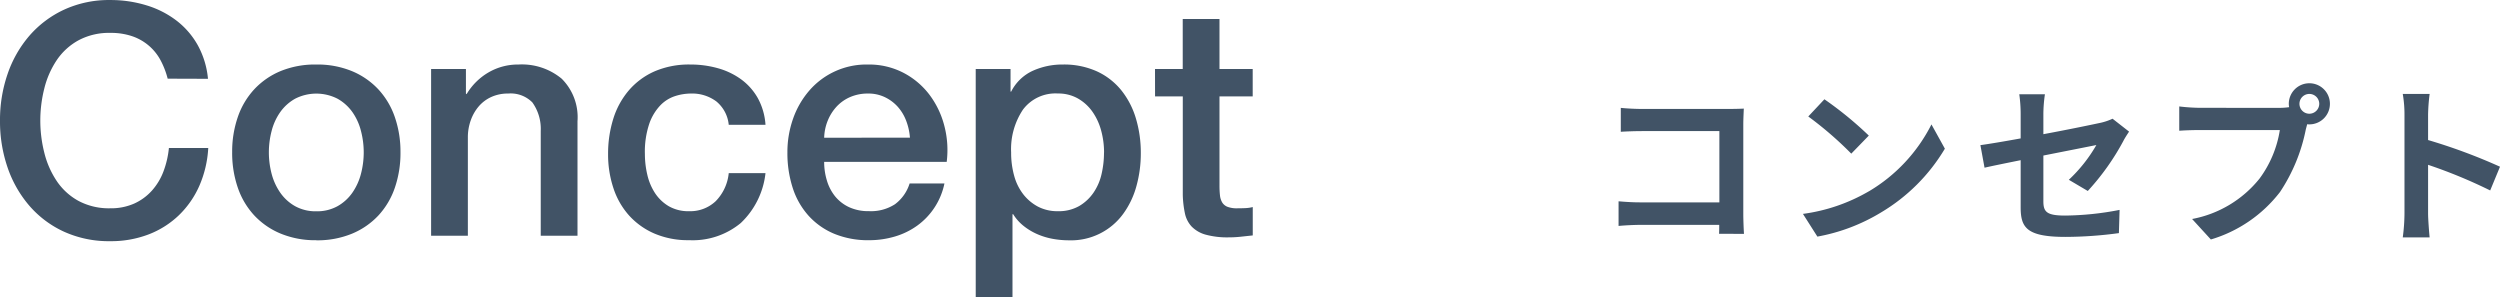<svg xmlns="http://www.w3.org/2000/svg" width="232.595" height="27.659"><path d="M159.938 21.753c.015-.256.015-.528.015-.832h-7.3c-.624 0-1.537.048-2.065.1v-2.293c.56.048 1.281.1 2 .1h7.379v-6.631h-7.187c-.672 0-1.536.032-1.985.064v-2.225c.593.064 1.425.1 1.985.1h8.051c.464 0 1.137-.016 1.409-.032-.016.368-.048 1.009-.048 1.473v8.291c0 .56.032 1.409.064 1.889zm13.934-3.95a15.171 15.171 0 005.826-6.227l1.249 2.257a17.031 17.031 0 01-5.923 5.923 17.331 17.331 0 01-5.938 2.257l-1.344-2.113a16.484 16.484 0 006.13-2.1m0-5.186l-1.633 1.681a33.29 33.29 0 00-4-3.458l1.5-1.6a33.552 33.552 0 014.13 3.377m18.611 4.113a13.881 13.881 0 002.561-3.233c-.5.1-2.657.528-4.93.976v4.242c0 .992.288 1.344 2.033 1.344a27.52 27.52 0 005.058-.528l-.064 2.161a37.629 37.629 0 01-4.962.352c-3.65 0-4.178-.88-4.178-2.769v-4.369c-1.424.288-2.689.544-3.361.7l-.384-2.1c.752-.1 2.161-.337 3.745-.625v-2.281a13.415 13.415 0 00-.128-1.825h2.385a13.172 13.172 0 00-.144 1.825v1.888c2.337-.432 4.578-.9 5.3-1.056a5.231 5.231 0 001.137-.384l1.536 1.2c-.144.224-.384.576-.528.864a22.52 22.52 0 01-3.313 4.659zm19.585-6.691a6.906 6.906 0 00.912-.064 1.771 1.771 0 01-.032-.3 1.913 1.913 0 111.921 1.9.925.925 0 01-.209-.016l-.128.48a16.153 16.153 0 01-2.4 5.826 12.668 12.668 0 01-6.435 4.418l-1.745-1.905a10.52 10.52 0 006.275-3.761 10.277 10.277 0 001.888-4.514h-7.459c-.736 0-1.488.032-1.9.064V9.903a17.815 17.815 0 001.9.128zm3.713-.368a.921.921 0 10-.912.913.925.925 0 00.912-.913m15.904 8.051a46.337 46.337 0 00-5.778-2.385v4.53c0 .464.08 1.584.144 2.225h-2.5a17.135 17.135 0 00.16-2.225v-9.187a11.162 11.162 0 00-.16-1.937h2.5a17.4 17.4 0 00-.144 1.937v2.352a52.3 52.3 0 016.691 2.482zM15.6 7.319a7.66 7.66 0 00-.66-1.71 4.7 4.7 0 00-2.625-2.234 6.121 6.121 0 00-2.055-.315 6 6 0 00-2.955.69A5.794 5.794 0 005.28 5.595 8.3 8.3 0 004.125 8.22a12.187 12.187 0 000 6 8.3 8.3 0 001.155 2.625A5.794 5.794 0 007.3 18.69a6.015 6.015 0 002.955.689 5.333 5.333 0 002.22-.435 4.95 4.95 0 001.65-1.2 5.658 5.658 0 001.08-1.785 8.547 8.547 0 00.51-2.19h3.66a10.175 10.175 0 01-.825 3.51 8.63 8.63 0 01-1.905 2.744 8.4 8.4 0 01-2.82 1.786 9.775 9.775 0 01-3.57.63 10.1 10.1 0 01-4.305-.885 9.473 9.473 0 01-3.22-2.414A10.781 10.781 0 01.7 15.569 13.215 13.215 0 010 11.22a13.143 13.143 0 01.7-4.317A10.791 10.791 0 012.73 3.33 9.645 9.645 0 015.955.903a9.972 9.972 0 014.305-.9 11.348 11.348 0 013.39.5 8.775 8.775 0 012.805 1.44 7.479 7.479 0 011.965 2.3 8 8 0 01.93 3.089zM29.43 22.35a8.446 8.446 0 01-3.315-.615 7.06 7.06 0 01-2.46-1.695 7.235 7.235 0 01-1.53-2.58 9.931 9.931 0 01-.525-3.3 9.836 9.836 0 01.525-3.27 7.235 7.235 0 011.53-2.58 7.047 7.047 0 012.46-1.7 8.446 8.446 0 013.315-.607 8.446 8.446 0 013.315.615 7.065 7.065 0 012.46 1.7 7.25 7.25 0 011.53 2.58 9.861 9.861 0 01.525 3.27 9.957 9.957 0 01-.525 3.3 7.25 7.25 0 01-1.53 2.58 7.079 7.079 0 01-2.46 1.695 8.446 8.446 0 01-3.315.615m0-2.7a3.923 3.923 0 001.98-.479 4.172 4.172 0 001.38-1.26 5.5 5.5 0 00.795-1.755 7.873 7.873 0 000-3.975 5.307 5.307 0 00-.795-1.755 4.238 4.238 0 00-1.38-1.245 4.324 4.324 0 00-3.96 0 4.228 4.228 0 00-1.38 1.245 5.307 5.307 0 00-.8 1.755 7.873 7.873 0 000 3.975 5.5 5.5 0 00.8 1.755 4.163 4.163 0 001.38 1.26 3.923 3.923 0 001.98.479M40.109 6.42h3.24v2.283l.06.06a5.734 5.734 0 012.04-2.025 5.436 5.436 0 012.79-.735 5.8 5.8 0 014.02 1.32 5.052 5.052 0 011.47 3.96v10.65h-3.42v-9.75a4.214 4.214 0 00-.78-2.655 2.833 2.833 0 00-2.25-.825 3.716 3.716 0 00-1.56.315 3.383 3.383 0 00-1.17.87 4.09 4.09 0 00-.75 1.305 4.658 4.658 0 00-.27 1.59v9.15h-3.42zM67.8 11.609a3.206 3.206 0 00-1.155-2.174 3.768 3.768 0 00-2.386-.732 4.883 4.883 0 00-1.41.225 3.346 3.346 0 00-1.38.84 4.709 4.709 0 00-1.05 1.71A8.141 8.141 0 0060 14.34a8.389 8.389 0 00.225 1.92 5.258 5.258 0 00.72 1.71 3.9 3.9 0 001.275 1.215 3.627 3.627 0 001.89.464 3.441 3.441 0 002.475-.929 4.323 4.323 0 001.215-2.611h3.42a7.515 7.515 0 01-2.295 4.636 7 7 0 01-4.815 1.6 7.913 7.913 0 01-3.225-.616 6.82 6.82 0 01-2.355-1.679 7.134 7.134 0 01-1.455-2.535 9.9 9.9 0 01-.5-3.18 10.865 10.865 0 01.48-3.27 7.49 7.49 0 011.445-2.65 6.738 6.738 0 012.385-1.77 8.049 8.049 0 013.344-.642 9.348 9.348 0 012.565.345 6.775 6.775 0 012.16 1.034A5.523 5.523 0 0170.5 9.12a5.953 5.953 0 01.72 2.489zm8.879 3.45a5.919 5.919 0 00.255 1.74 4.284 4.284 0 00.765 1.471 3.685 3.685 0 001.29 1 4.256 4.256 0 001.86.375 4.11 4.11 0 002.415-.642 3.813 3.813 0 001.365-1.935h3.24a6.431 6.431 0 01-2.52 3.915 6.863 6.863 0 01-2.085 1.02 8.4 8.4 0 01-2.415.345 8.23 8.23 0 01-3.24-.6 6.683 6.683 0 01-2.385-1.681 7.121 7.121 0 01-1.47-2.58 10.479 10.479 0 01-.495-3.3 9.317 9.317 0 01.525-3.136 8.036 8.036 0 011.5-2.61 7.032 7.032 0 015.475-2.438 6.953 6.953 0 013.285.764 7.209 7.209 0 012.415 2.026 8.2 8.2 0 011.395 2.894 8.894 8.894 0 01.225 3.375zm7.98-2.25a5.551 5.551 0 00-.345-1.559 4.192 4.192 0 00-.78-1.306 3.844 3.844 0 00-1.2-.9 3.536 3.536 0 00-1.575-.341 4.11 4.11 0 00-1.635.315 3.739 3.739 0 00-1.26.87 4.289 4.289 0 00-.84 1.306 4.552 4.552 0 00-.345 1.619zm6.12-6.389h3.24v2.1h.06a4.229 4.229 0 012.01-1.935 6.672 6.672 0 012.79-.582 7.41 7.41 0 013.195.645 6.31 6.31 0 012.265 1.77 7.7 7.7 0 011.35 2.625 11.123 11.123 0 01.45 3.21 11.35 11.35 0 01-.4 3.03 7.882 7.882 0 01-1.23 2.6 5.994 5.994 0 01-5.055 2.475 8.443 8.443 0 01-1.5-.135 6.476 6.476 0 01-1.44-.435 5.605 5.605 0 01-1.275-.765 4.237 4.237 0 01-.975-1.094H94.2v7.739h-3.42zm11.94 7.769a7.718 7.718 0 00-.27-2.04 5.543 5.543 0 00-.81-1.755 4.194 4.194 0 00-1.35-1.23 3.679 3.679 0 00-1.86-.465 3.771 3.771 0 00-3.255 1.5 6.621 6.621 0 00-1.1 3.99 7.945 7.945 0 00.285 2.175 4.887 4.887 0 00.855 1.725 4.259 4.259 0 001.365 1.14 3.893 3.893 0 001.845.42 3.831 3.831 0 001.98-.479 4.19 4.19 0 001.335-1.246 5.032 5.032 0 00.75-1.74 8.837 8.837 0 00.225-1.995m4.745-7.769h2.58V1.77h3.42v4.65h3.09v2.55h-3.09v8.28a8.259 8.259 0 00.045.93 1.605 1.605 0 00.21.66 1 1 0 00.5.405 2.436 2.436 0 00.9.135q.36 0 .72-.015a3.576 3.576 0 00.72-.1v2.638c-.381.04-.75.08-1.11.12a10.048 10.048 0 01-1.11.06 7.607 7.607 0 01-2.175-.255 2.9 2.9 0 01-1.29-.75 2.571 2.571 0 01-.63-1.245 9.368 9.368 0 01-.195-1.71V8.97h-2.58z" fill="#415366"/></svg>